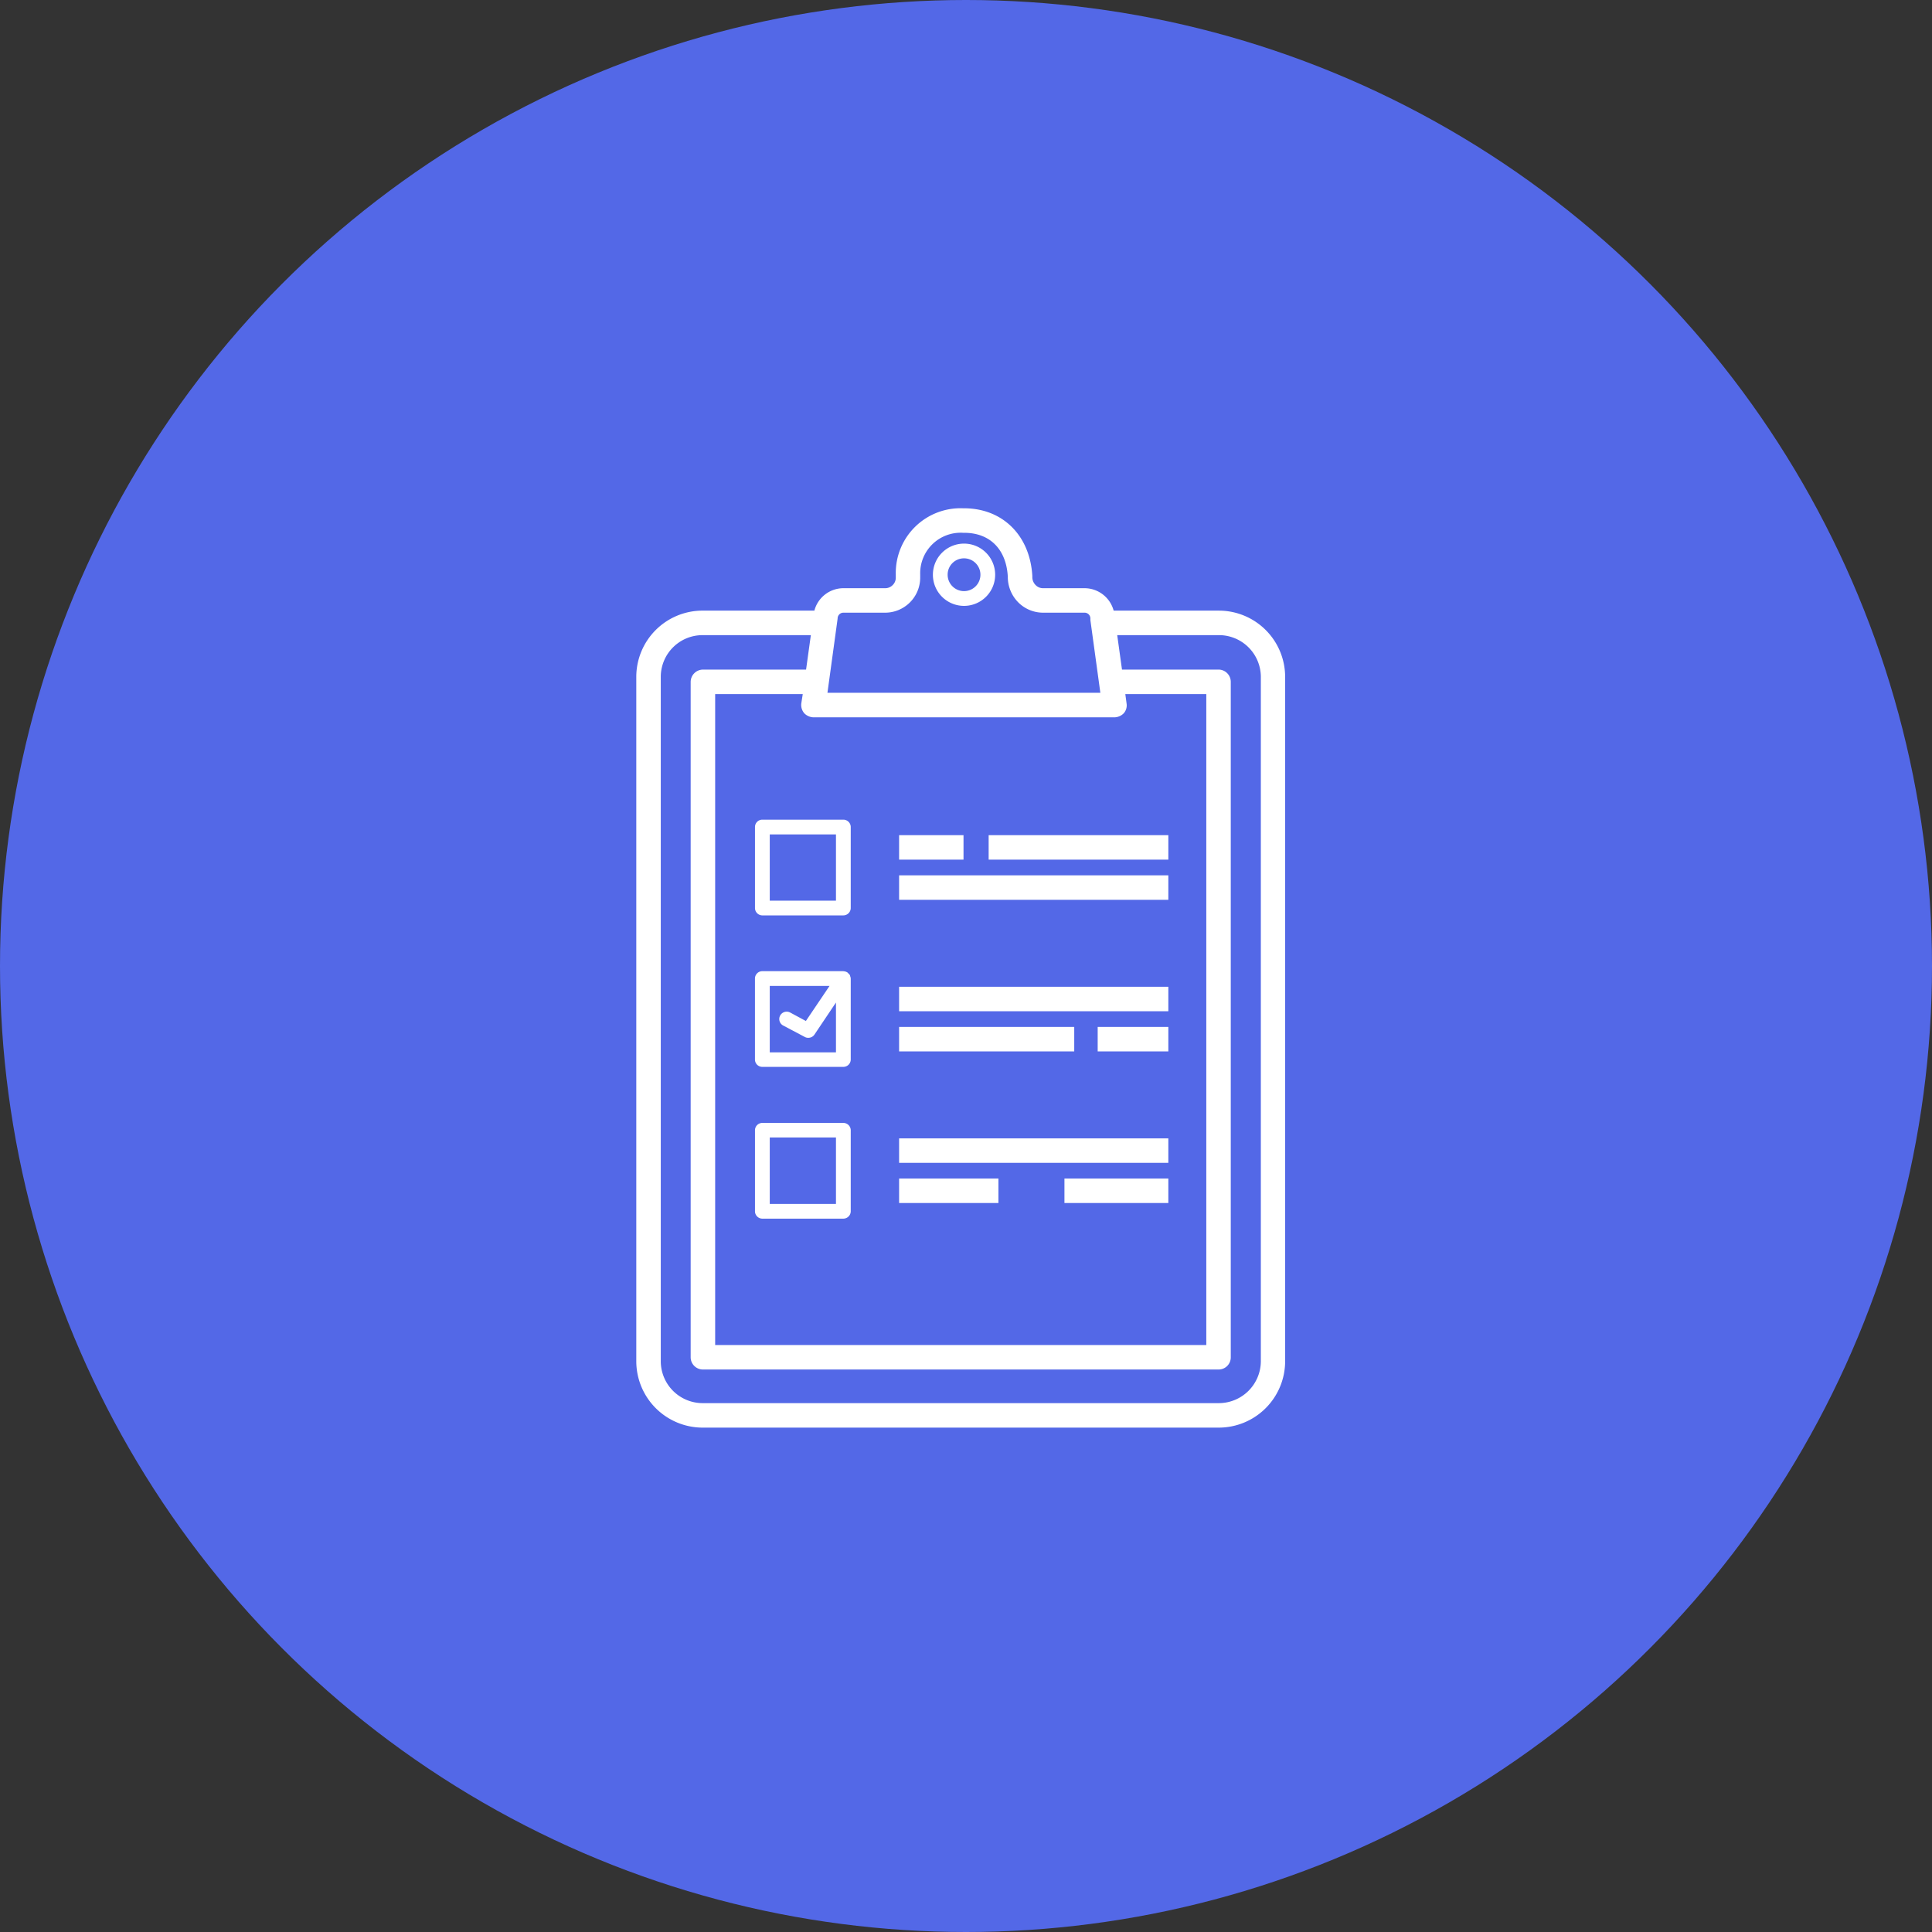 <svg xmlns="http://www.w3.org/2000/svg" width="167" height="167" viewBox="0 0 167 167">
  <rect x="0" y="0" width="167" height="167" fill="#333333" stroke="none"/>
  <g id="Group_771" data-name="Group 771" transform="translate(-1033 -2341)">
    <circle id="Ellipse_25" data-name="Ellipse 25" cx="83.5" cy="83.5" r="83.5" transform="translate(1033 2341)" fill="#5368e7"/>
    <g id="Group_5" data-name="Group 5" transform="translate(1088 2384.938)">
      <path id="Path_7" data-name="Path 7" d="M91.517,31.039h-9.1A2.611,2.611,0,0,0,79.908,29.1H76.32a.881.881,0,0,1-.646-.269.972.972,0,0,1-.287-.664v-.126c-.2-3.5-2.566-5.849-5.9-5.849h-.09a5.594,5.594,0,0,0-5.813,5.67v.323a.881.881,0,0,1-.269.646.893.893,0,0,1-.664.269H59.06a2.6,2.6,0,0,0-2.512,1.938H46.877a5.728,5.728,0,0,0-5.723,5.723V95.917a5.743,5.743,0,0,0,5.723,5.741H91.517a5.743,5.743,0,0,0,5.723-5.741V36.763A5.728,5.728,0,0,0,91.517,31.039ZM83.3,39.9a1.043,1.043,0,0,0,.233-.843l-.108-.807h7V94.517H47.972V38.252h7.571l-.126.807a1.1,1.1,0,0,0,.251.843,1.159,1.159,0,0,0,.807.359H82.492A1.159,1.159,0,0,0,83.3,39.9ZM55.83,36.135H46.913a1.072,1.072,0,0,0-1.059,1.059V95.576a1.061,1.061,0,0,0,1.059,1.059H91.481a1.049,1.049,0,0,0,1.059-1.059V37.193a1.06,1.06,0,0,0-1.059-1.059H83.138l-.413-2.978h8.791a3.622,3.622,0,0,1,3.624,3.606V95.917a3.637,3.637,0,0,1-3.624,3.624H46.877a3.622,3.622,0,0,1-3.606-3.624V36.763a3.607,3.607,0,0,1,3.606-3.606h9.366ZM69.5,24.311c2.225,0,3.642,1.435,3.768,3.8a3.12,3.12,0,0,0,.915,2.225,3.028,3.028,0,0,0,2.135.879h3.588a.5.5,0,0,1,.5.5v.144l.861,6.28H57.678l.861-6.28.018-.144a.5.5,0,0,1,.5-.5h3.588a3.032,3.032,0,0,0,3.05-3.068V27.9a3.5,3.5,0,0,1,3.732-3.588Z" transform="translate(-41.154 -22.194)" fill="#fff"/>
      <path id="Path_8" data-name="Path 8" d="M45.274,27.747a2.691,2.691,0,1,0-2.691-2.691A2.688,2.688,0,0,0,45.274,27.747Zm0-4.109a1.417,1.417,0,1,1-1.417,1.417A1.409,1.409,0,0,1,45.274,23.638Z" transform="translate(-16.944 -19.314)" fill="#fff"/>
      <path id="Path_9" data-name="Path 9" d="M49.351,23.694h-7a.636.636,0,0,0-.628.628v7a.64.64,0,0,0,.628.646h7A.643.643,0,0,0,50,31.319v-7A.64.64,0,0,0,49.351,23.694Zm-.628,7H43V24.968h5.723Z" transform="translate(-31.463 3.219)" fill="#fff"/>
      <path id="Path_10" data-name="Path 10" d="M49.351,25.155h-7a.636.636,0,0,0-.628.628v7a.64.64,0,0,0,.628.646h7A.643.643,0,0,0,50,32.78v-7A.64.64,0,0,0,49.351,25.155Zm-.628,7H43V26.411h5.723Z" transform="translate(-31.463 27.971)" fill="#fff"/>
      <rect id="Rectangle_12" data-name="Rectangle 12" width="15.532" height="2.115" transform="translate(30.458 28.253)" fill="#fff"/>
      <rect id="Rectangle_13" data-name="Rectangle 13" width="5.567" height="2.115" transform="translate(22.718 28.253)" fill="#fff"/>
      <rect id="Rectangle_14" data-name="Rectangle 14" width="23.272" height="2.115" transform="translate(22.718 31.725)" fill="#fff"/>
      <rect id="Rectangle_15" data-name="Rectangle 15" width="23.272" height="2.115" transform="translate(22.718 41.358)" fill="#fff"/>
      <rect id="Rectangle_16" data-name="Rectangle 16" width="6.107" height="2.117" transform="translate(39.883 44.828)" fill="#fff"/>
      <rect id="Rectangle_17" data-name="Rectangle 17" width="15.138" height="2.117" transform="translate(22.718 44.828)" fill="#fff"/>
      <rect id="Rectangle_18" data-name="Rectangle 18" width="23.272" height="2.115" transform="translate(22.718 54.462)" fill="#fff"/>
      <rect id="Rectangle_19" data-name="Rectangle 19" width="8.98" height="2.117" transform="translate(37.01 57.932)" fill="#fff"/>
      <rect id="Rectangle_20" data-name="Rectangle 20" width="8.585" height="2.117" transform="translate(22.718 57.932)" fill="#fff"/>
      <path id="Path_11" data-name="Path 11" d="M49.961,24.89l-.018-.072-.018-.054-.036-.054-.036-.036-.054-.054-.072-.072-.018-.018h0l-.108-.054-.054-.018-.072-.018-.126-.018h-7a.64.64,0,0,0-.628.646v7a.636.636,0,0,0,.628.628h7A.64.64,0,0,0,50,32.067v-7l-.018-.126Zm-1.238,6.549H43V25.7h5.167L46.122,28.73l-1.364-.736a.642.642,0,0,0-.861.269.632.632,0,0,0,.269.861l1.866.987a.59.59,0,0,0,.305.072.63.63,0,0,0,.52-.269l1.866-2.781Z" transform="translate(-31.463 15.586)" fill="#fff"/>
    </g>
  </g>
</svg>
